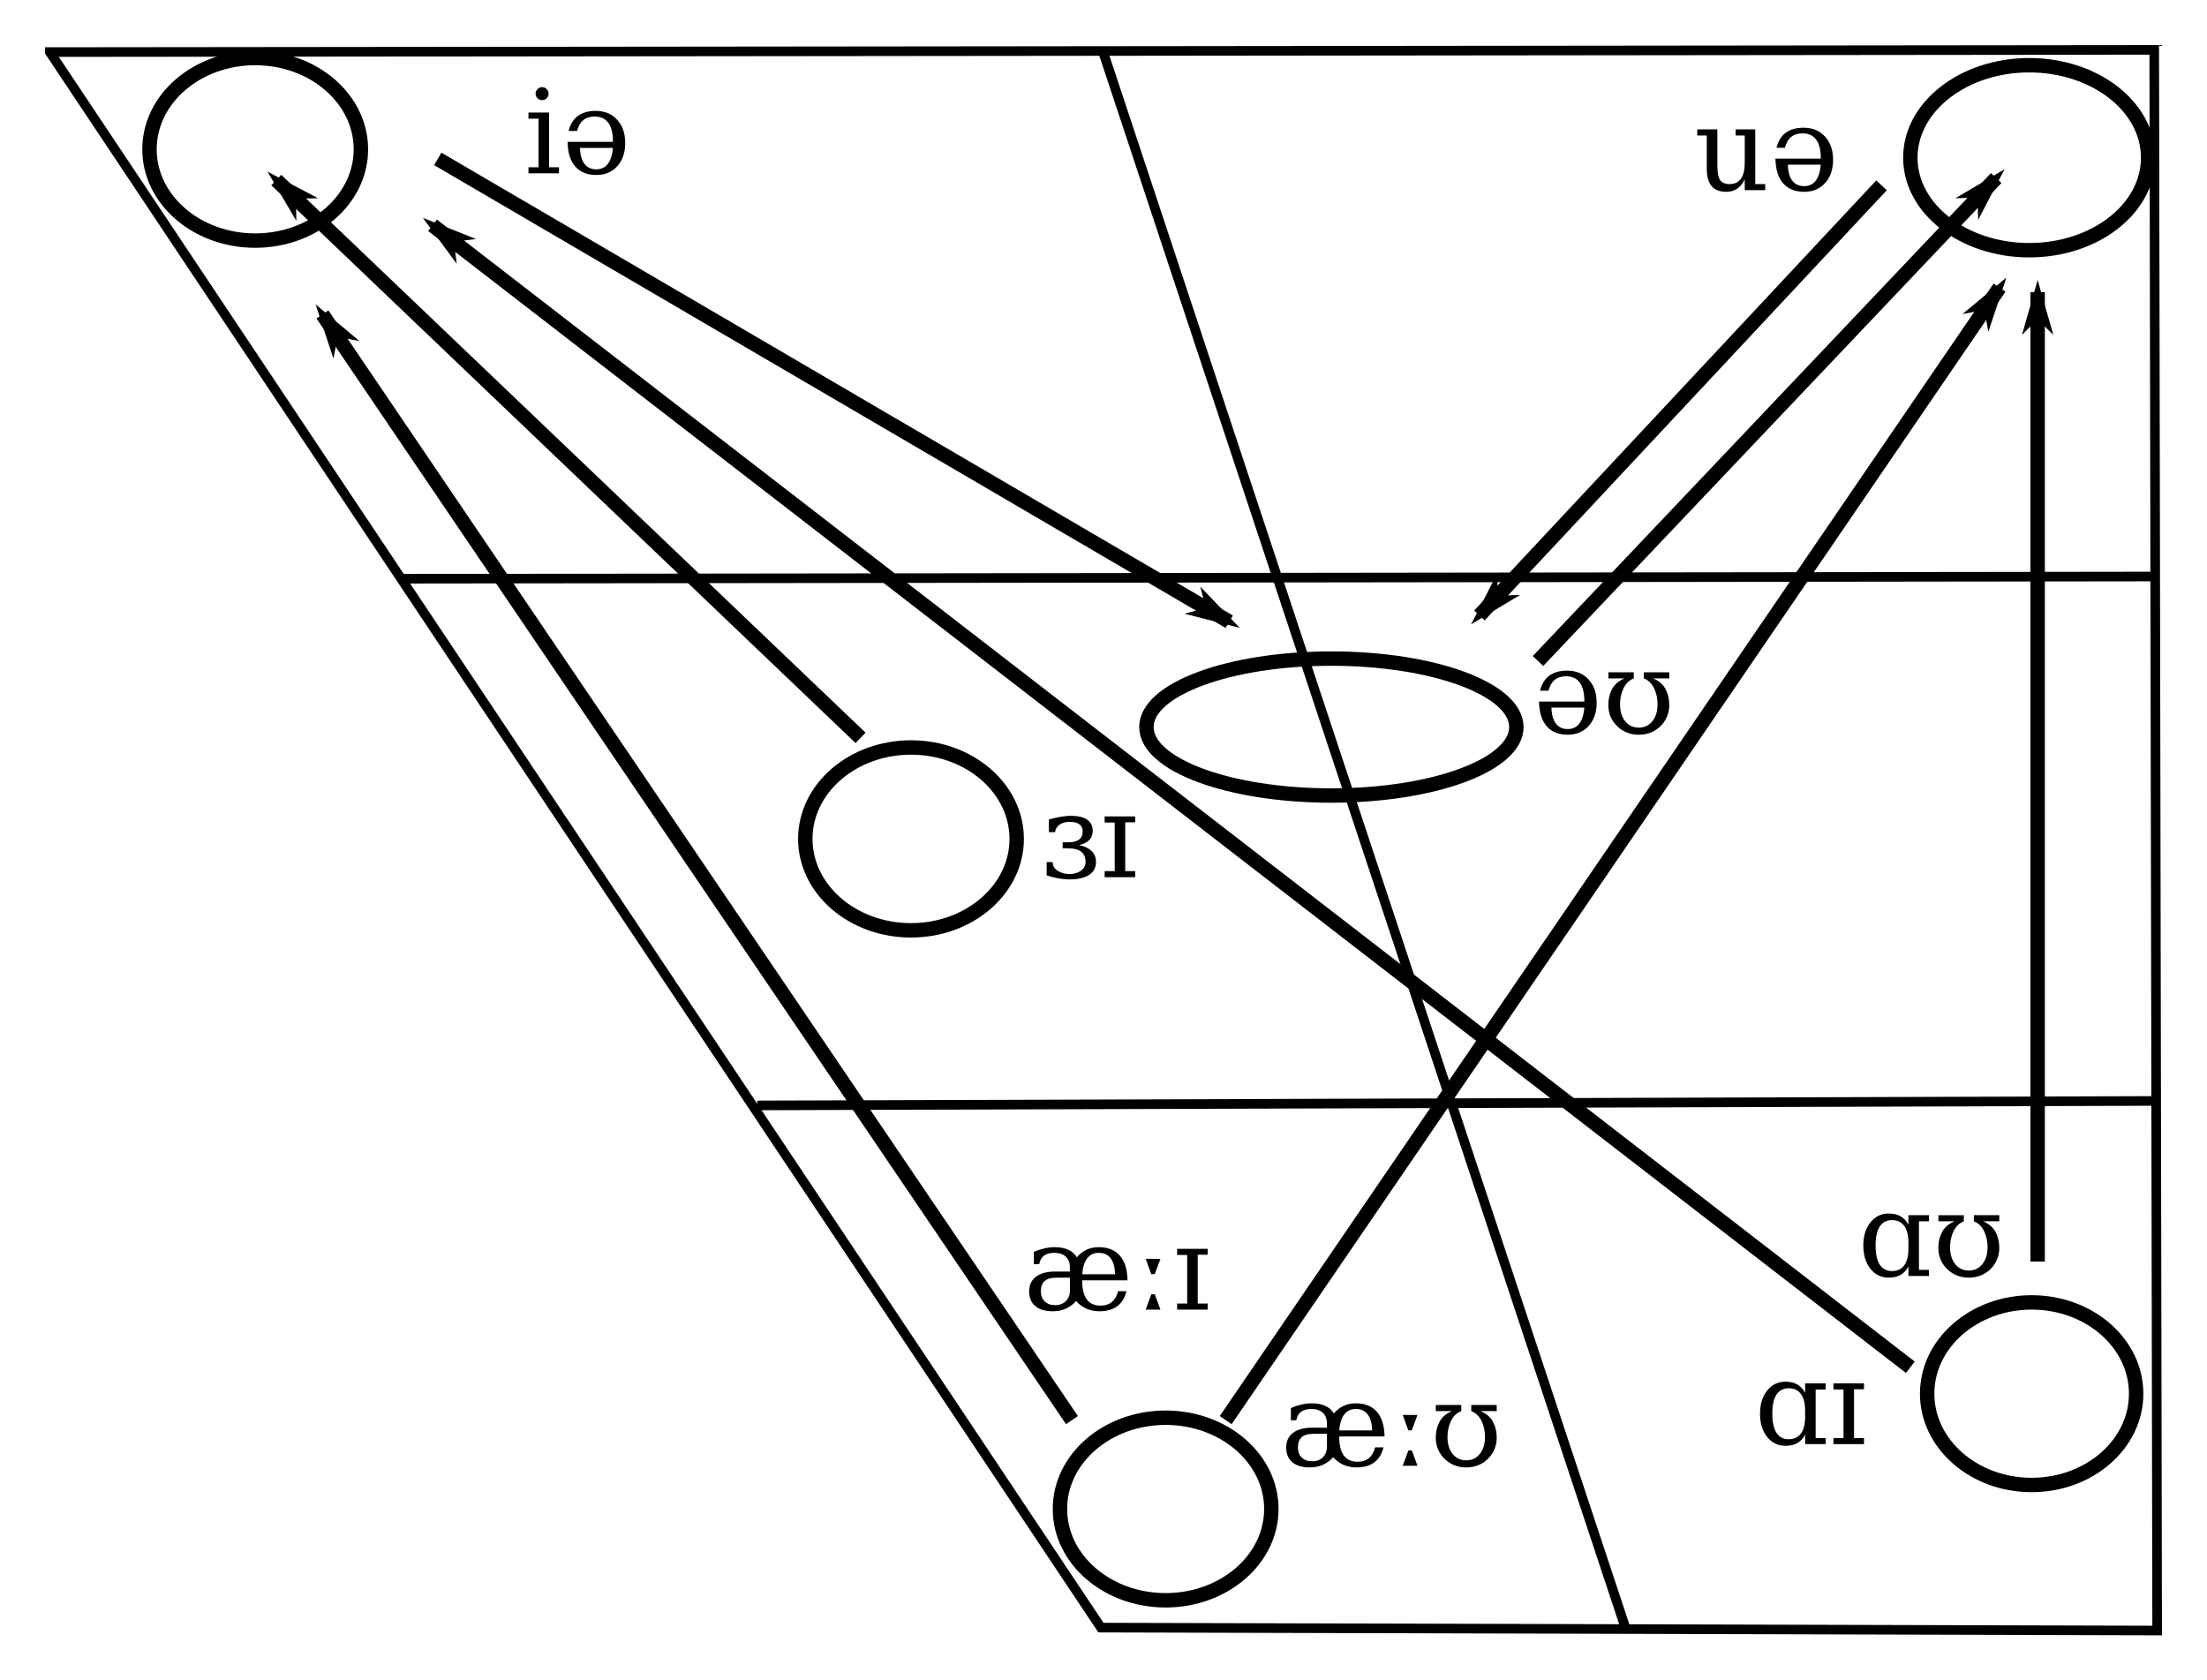 <?xml version="1.0" encoding="UTF-8" standalone="no"?>
<!-- Created with Inkscape (http://www.inkscape.org/) -->

<svg
   xmlns:dc="http://purl.org/dc/elements/1.1/"
   xmlns:cc="http://creativecommons.org/ns#"
   xmlns:rdf="http://www.w3.org/1999/02/22-rdf-syntax-ns#"
   xmlns:svg="http://www.w3.org/2000/svg"
   xmlns="http://www.w3.org/2000/svg"
   xmlns:sodipodi="http://sodipodi.sourceforge.net/DTD/sodipodi-0.dtd"
   xmlns:inkscape="http://www.inkscape.org/namespaces/inkscape"
   width="979.972"
   height="746.131"
   id="svg2700"
   sodipodi:version="0.32"
   inkscape:version="0.92.1 r15371"
   version="1.0"
   sodipodi:docname="Luxembourgish_diphthong_chart.svg"
   inkscape:output_extension="org.inkscape.output.svg.inkscape">
  <sodipodi:namedview
     id="base"
     pagecolor="#ffffff"
     bordercolor="#666666"
     borderopacity="1.0"
     inkscape:pageopacity="0.0"
     inkscape:pageshadow="2"
     inkscape:zoom="0.54589844"
     inkscape:cx="458.09166"
     inkscape:cy="454.21576"
     inkscape:document-units="px"
     inkscape:current-layer="layer5"
     inkscape:window-width="1366"
     inkscape:window-height="706"
     inkscape:window-x="-8"
     inkscape:window-y="-8"
     showgrid="true"
     inkscape:window-maximized="1"
     fit-margin-top="20"
     fit-margin-right="20"
     fit-margin-bottom="20"
     fit-margin-left="20">
    <inkscape:grid
       enabled="true"
       visible="true"
       id="grid2384"
       type="xygrid"
       empspacing="5"
       snapvisiblegridlinesonly="true"
       originx="-0.821"
       originy="-11.364"
       spacingx="1.067"
       spacingy="1.067" />
  </sodipodi:namedview>
  <defs
     id="defs2702">
    <inkscape:perspective
       id="perspective2999"
       inkscape:persp3d-origin="522.66667 : 256 : 1"
       inkscape:vp_z="1045.3333 : 384 : 1"
       inkscape:vp_y="0 : 1066.6667 : 0"
       inkscape:vp_x="0 : 384 : 1"
       sodipodi:type="inkscape:persp3d" />
    <marker
       style="overflow:visible"
       id="Arrow1Mend"
       refX="0"
       refY="0"
       orient="auto"
       inkscape:stockid="Arrow1Mend">
      <path
         style="fill-rule:evenodd;stroke:#000000;stroke-width:0.427pt;marker-start:none"
         d="M -4.267,0 -6.4,2.133 1.067,0 -6.4,-2.133 Z"
         id="path3248"
         inkscape:connector-curvature="0" />
    </marker>
    <inkscape:perspective
       sodipodi:type="inkscape:persp3d"
       inkscape:vp_x="0 : 561.25983 : 1"
       inkscape:vp_y="0 : 1066.6667 : 0"
       inkscape:vp_z="793.70078 : 561.25983 : 1"
       inkscape:persp3d-origin="396.85039 : 374.17322 : 1"
       id="perspective3008" />
  </defs>
  <g
     inkscape:groupmode="layer"
     id="layer4"
     inkscape:label="Trapezium layer"
     transform="translate(-12.367,-17.33)"
     sodipodi:insensitive="true">
    <g
       id="g3996"
       style="stroke:#000000;stroke-opacity:1">
      <path
         d="M 34.5,40.457 968.911,39.466 970.202,741.322 501.21,740.023 34.5,40.461 Z"
         id="path6"
         inkscape:connector-curvature="0"
         style="fill:none;stroke:#000000;stroke-width:4.267;stroke-miterlimit:4;stroke-dasharray:none;stroke-opacity:1" />
      <path
         d="M 502.202,40.457 734.074,740.019"
         id="path8"
         inkscape:connector-curvature="0"
         style="fill:none;stroke:#000000;stroke-width:4.267;stroke-miterlimit:4;stroke-dasharray:none;stroke-opacity:1" />
      <path
         d="m 191.066,274.302 777.845,-0.991"
         id="path10"
         inkscape:connector-curvature="0"
         style="fill:none;stroke:#000000;stroke-width:4.267;stroke-miterlimit:4;stroke-dasharray:none;stroke-opacity:1" />
      <path
         d="M 348.612,508.158 966.927,506.176 h 0.991 v -0.991"
         id="path12"
         inkscape:connector-curvature="0"
         style="fill:none;stroke:#000000;stroke-width:4.267;stroke-miterlimit:4;stroke-dasharray:none;stroke-opacity:1" />
    </g>
  </g>
  <g
     inkscape:groupmode="layer"
     id="layer5"
     inkscape:label="Vowel layer"
     style="display:inline"
     transform="translate(-12.367,-17.33)">
    <g
       aria-label="ɑɪ"
       style="font-size:51.997px;line-height:0%;font-family:'DejaVu Serif';fill:#000000;fill-opacity:1;stroke-width:1.067"
       id="text3069">
      <path
         d="m 818.572,655.841 h 4.469 v 2.717 h -9.14 v -4.215 q -1.371,2.539 -3.504,3.758 -2.107,1.193 -5.23,1.193 -4.976,0 -8.15,-3.935 -3.148,-3.961 -3.148,-10.308 0,-6.347 3.148,-10.283 3.148,-3.935 8.15,-3.935 3.123,0 5.23,1.219 2.133,1.193 3.504,3.732 v -4.215 h 9.14 v 2.717 h -4.469 z m -4.672,-9.445 v -2.666 q 0,-4.849 -1.879,-7.414 -1.853,-2.564 -5.408,-2.564 -3.605,0 -5.459,2.844 -1.828,2.844 -1.828,8.455 0,5.586 1.828,8.455 1.853,2.869 5.459,2.869 3.554,0 5.408,-2.539 1.879,-2.564 1.879,-7.439 z"
         style="font-size:51.997px;line-height:0%;font-family:'DejaVu Serif';fill:#000000;fill-opacity:1;stroke-width:1.067"
         id="path852"
         inkscape:connector-curvature="0" />
      <path
         d="m 835.609,655.867 h 4.418 v 2.691 h -13.558 v -2.691 h 4.468 v -21.581 h -4.468 v -2.717 h 13.558 v 2.615 h -4.418 z"
         style="font-size:51.997px;line-height:0%;font-family:'DejaVu Serif';fill:#000000;fill-opacity:1;stroke-width:1.067"
         id="path854"
         inkscape:connector-curvature="0" />
    </g>
    <g
       aria-label="ɑʊ"
       style="font-size:51.997px;line-height:0%;font-family:'DejaVu Serif';fill:#000000;fill-opacity:1;stroke-width:1.067"
       id="text4105">
      <path
         d="m 864.439,581.175 h 4.468 v 2.717 h -9.14 v -4.215 q -1.371,2.539 -3.504,3.758 -2.107,1.193 -5.23,1.193 -4.976,0 -8.15,-3.935 -3.148,-3.961 -3.148,-10.308 0,-6.347 3.148,-10.283 3.148,-3.935 8.15,-3.935 3.123,0 5.23,1.219 2.133,1.193 3.504,3.732 v -4.215 h 9.14 v 2.717 h -4.468 z m -4.672,-9.445 v -2.666 q 0,-4.849 -1.879,-7.414 -1.853,-2.564 -5.408,-2.564 -3.605,0 -5.459,2.844 -1.828,2.844 -1.828,8.455 0,5.586 1.828,8.455 1.853,2.869 5.459,2.869 3.554,0 5.408,-2.539 1.879,-2.564 1.879,-7.439 z"
         style="font-size:51.997px;line-height:0%;font-family:'DejaVu Serif';fill:#000000;fill-opacity:1;stroke-width:1.067"
         id="path857"
         inkscape:connector-curvature="0" />
      <path
         d="m 900.111,559.619 h -7.185 q 3.885,1.625 5.535,4.773 1.65,3.123 1.65,7.109 0,2.742 -1.092,5.256 -1.092,2.514 -3.123,4.367 -1.828,1.701 -4.24,2.615 -2.387,0.889 -5.078,0.889 -2.717,0 -5.078,-0.889 -2.361,-0.889 -4.215,-2.615 -2.082,-1.904 -3.174,-4.367 -1.066,-2.463 -1.066,-5.256 0,-3.986 1.65,-7.109 1.65,-3.148 5.56,-4.773 h -7.185 v -2.717 h 11.298 v 2.717 q -3.021,1.168 -4.57,4.392 -1.549,3.199 -1.549,7.084 0,4.697 2.285,7.541 2.31,2.844 6.043,2.844 3.732,0 6.017,-2.844 2.31,-2.844 2.31,-7.541 0,-3.91 -1.549,-7.109 -1.549,-3.199 -4.545,-4.367 v -2.717 h 11.298 z"
         style="font-size:51.997px;line-height:0%;font-family:'DejaVu Serif';fill:#000000;fill-opacity:1;stroke-width:1.067"
         id="path859"
         inkscape:connector-curvature="0" />
    </g>
    <g
       aria-label="æːʊ"
       style="font-size:51.997px;line-height:0%;font-family:'DejaVu Serif';fill:#000000;fill-opacity:1;stroke-width:1.067"
       id="text4107"
       transform="translate(4)">
      <path
         d="m 597.571,659.678 v -5.713 h -6.017 q -3.478,0 -5.179,1.498 -1.701,1.498 -1.701,4.595 0,2.818 1.726,4.468 1.726,1.65 4.672,1.65 2.92,0 4.697,-1.803 1.803,-1.803 1.803,-4.697 z m 2.767,4.672 q -2.107,2.31 -4.672,3.428 -2.564,1.117 -5.738,1.117 -5.002,0 -7.744,-2.31 -2.717,-2.31 -2.717,-6.525 0,-4.189 3.021,-6.5 3.047,-2.31 8.531,-2.31 h 6.55 v -1.853 q 0,-3.047 -1.828,-4.748 -1.828,-1.701 -5.078,-1.701 -2.945,0 -4.621,1.269 -1.676,1.244 -2.082,3.758 h -2.412 v -5.459 q 2.437,-1.041 4.722,-1.549 2.31,-0.533 4.494,-0.533 3.58,0 6.017,1.117 2.463,1.092 3.859,3.377 1.879,-2.234 4.316,-3.351 2.437,-1.143 5.408,-1.143 6.119,0 9.394,3.783 3.275,3.783 3.377,10.943 H 603.03 v 0.203 q 0,5.459 2.031,8.252 2.057,2.767 6.093,2.767 3.072,0 5.027,-1.6 1.98,-1.625 2.767,-4.799 h 3.732 q -1.092,4.443 -4.113,6.677 -3.021,2.234 -7.896,2.234 -3.097,0 -5.738,-1.143 -2.615,-1.168 -4.595,-3.402 z m 17.315,-11.882 q -0.152,-4.722 -2.006,-7.109 -1.828,-2.412 -5.281,-2.412 -3.224,0 -5.103,2.412 -1.853,2.412 -2.234,7.109 z"
         style="font-size:51.997px;line-height:0%;font-family:'DejaVu Serif';fill:#000000;fill-opacity:1;stroke-width:1.067"
         id="path862"
         inkscape:connector-curvature="0" />
      <path
         d="m 637.762,668.158 h -6.55 l 2.514,-6.804 h 1.549 z m -6.55,-22.546 h 6.55 l -2.514,6.804 h -1.549 z"
         style="font-size:51.997px;line-height:0%;font-family:'DejaVu Serif';fill:#000000;fill-opacity:1;stroke-width:1.067"
         id="path864"
         inkscape:connector-curvature="0" />
      <path
         d="m 672.952,643.886 h -7.185 q 3.885,1.625 5.535,4.773 1.65,3.123 1.65,7.109 0,2.742 -1.092,5.256 -1.092,2.514 -3.123,4.367 -1.828,1.701 -4.24,2.615 -2.387,0.889 -5.078,0.889 -2.717,0 -5.078,-0.889 -2.361,-0.889 -4.215,-2.615 -2.082,-1.904 -3.174,-4.367 -1.066,-2.463 -1.066,-5.256 0,-3.986 1.65,-7.109 1.65,-3.148 5.56,-4.773 h -7.185 v -2.717 h 11.298 v 2.717 q -3.021,1.168 -4.57,4.392 -1.549,3.199 -1.549,7.084 0,4.697 2.285,7.541 2.31,2.844 6.043,2.844 3.732,0 6.017,-2.844 2.31,-2.844 2.31,-7.541 0,-3.91 -1.549,-7.109 -1.549,-3.199 -4.545,-4.367 v -2.717 h 11.298 z"
         style="font-size:51.997px;line-height:0%;font-family:'DejaVu Serif';fill:#000000;fill-opacity:1;stroke-width:1.067"
         id="path866"
         inkscape:connector-curvature="0" />
    </g>
    <g
       aria-label="æːɪ"
       style="font-size:51.997px;line-height:0%;font-family:'DejaVu Serif';fill:#000000;fill-opacity:1;stroke-width:1.067"
       id="text4109"
       transform="translate(4)">
      <path
         d="m 483.438,590.344 v -5.713 h -6.017 q -3.478,0 -5.179,1.498 -1.701,1.498 -1.701,4.595 0,2.818 1.726,4.469 1.726,1.65 4.672,1.65 2.92,0 4.697,-1.803 1.803,-1.803 1.803,-4.697 z m 2.767,4.672 q -2.107,2.31 -4.672,3.428 -2.564,1.117 -5.738,1.117 -5.002,0 -7.744,-2.31 -2.717,-2.31 -2.717,-6.525 0,-4.189 3.021,-6.5 3.047,-2.31 8.531,-2.31 h 6.55 v -1.853 q 0,-3.047 -1.828,-4.748 -1.828,-1.701 -5.078,-1.701 -2.945,0 -4.621,1.269 -1.676,1.244 -2.082,3.758 h -2.412 v -5.459 q 2.437,-1.041 4.722,-1.549 2.31,-0.533 4.494,-0.533 3.58,0 6.017,1.117 2.463,1.092 3.859,3.377 1.879,-2.234 4.316,-3.351 2.437,-1.143 5.408,-1.143 6.119,0 9.394,3.783 3.275,3.783 3.377,10.943 h -20.108 v 0.203 q 0,5.459 2.031,8.251 2.057,2.767 6.093,2.767 3.072,0 5.027,-1.6 1.98,-1.625 2.767,-4.799 h 3.732 q -1.092,4.443 -4.113,6.677 -3.021,2.234 -7.896,2.234 -3.097,0 -5.738,-1.143 -2.615,-1.168 -4.595,-3.402 z m 17.315,-11.882 q -0.152,-4.722 -2.006,-7.109 -1.828,-2.412 -5.281,-2.412 -3.224,0 -5.103,2.412 -1.853,2.412 -2.234,7.109 z"
         style="font-size:51.997px;line-height:0%;font-family:'DejaVu Serif';fill:#000000;fill-opacity:1;stroke-width:1.067"
         id="path869"
         inkscape:connector-curvature="0" />
      <path
         d="m 523.629,598.824 h -6.55 l 2.514,-6.804 h 1.549 z m -6.55,-22.546 h 6.55 l -2.514,6.804 h -1.549 z"
         style="font-size:51.997px;line-height:0%;font-family:'DejaVu Serif';fill:#000000;fill-opacity:1;stroke-width:1.067"
         id="path871"
         inkscape:connector-curvature="0" />
      <path
         d="m 540.183,596.133 h 4.418 v 2.691 h -13.558 v -2.691 h 4.468 v -21.581 h -4.468 v -2.717 h 13.558 v 2.615 h -4.418 z"
         style="font-size:51.997px;line-height:0%;font-family:'DejaVu Serif';fill:#000000;fill-opacity:1;stroke-width:1.067"
         id="path873"
         inkscape:connector-curvature="0" />
    </g>
    <g
       aria-label="ɜɪ"
       style="font-size:51.997px;line-height:0%;font-family:'DejaVu Serif';fill:#000000;fill-opacity:1;stroke-width:1.067"
       id="text4111">
      <path
         d="m 487.199,382.248 q -2.387,0 -4.215,1.143 -1.828,1.168 -2.133,3.428 h -2.742 v -5.636 q 2.844,-0.787 5.484,-1.219 2.64,-0.406 4.011,-0.406 4.976,0 7.464,1.701 2.488,1.726 2.488,5.002 0,3.224 -2.59,4.926 -1.371,0.889 -3.453,1.371 3.047,0.66 4.849,2.031 2.615,1.98 2.666,5.408 0,3.808 -3.072,5.814 -3.174,2.031 -8.81,2.006 -2.031,0 -4.672,-0.457 -2.742,-0.457 -5.357,-1.371 v -5.865 h 2.666 q 0,2.59 2.387,3.935 2.133,1.346 5.078,1.346 3.605,0 5.814,-2.082 1.346,-1.269 1.346,-3.275 0,-2.945 -1.879,-4.468 -1.955,-1.574 -5.966,-1.574 h -2.336 v -2.666 h 2.361 q 6.525,0 6.525,-4.849 0,-4.24 -5.916,-4.24 z"
         style="font-size:51.997px;line-height:0%;font-family:'DejaVu Serif';fill:#000000;fill-opacity:1;stroke-width:1.067"
         id="path876"
         inkscape:connector-curvature="0" />
      <path
         d="m 512.004,404.133 h 4.418 v 2.691 h -13.558 v -2.691 h 4.468 v -21.581 h -4.468 v -2.717 h 13.558 v 2.615 h -4.418 z"
         style="font-size:51.997px;line-height:0%;font-family:'DejaVu Serif';fill:#000000;fill-opacity:1;stroke-width:1.067"
         id="path878"
         inkscape:connector-curvature="0" />
    </g>
    <g
       aria-label="əʊ"
       style="font-size:51.997px;line-height:0%;font-family:'DejaVu Serif';fill:#000000;fill-opacity:1;stroke-width:1.067"
       id="text4113">
      <path
         d="m 695.735,328.835 h 20.134 v -0.203 q 0,-5.459 -2.057,-8.251 -2.057,-2.767 -6.068,-2.767 -3.072,0 -5.052,1.6 -1.955,1.625 -2.742,4.799 h -3.758 q 1.117,-4.443 4.113,-6.677 3.021,-2.234 7.921,-2.234 5.916,0 9.496,3.91 3.605,3.885 3.605,10.333 0,6.398 -3.529,10.308 -3.529,3.91 -9.267,3.91 -6.119,0 -9.394,-3.783 -3.275,-3.758 -3.402,-10.943 z m 5.509,2.691 q 0.152,4.722 2.006,7.134 1.828,2.387 5.281,2.387 3.224,0 5.078,-2.412 1.853,-2.412 2.26,-7.109 z"
         style="font-size:51.997px;line-height:0%;font-family:'DejaVu Serif';fill:#000000;fill-opacity:1;stroke-width:1.067"
         id="path881"
         inkscape:connector-curvature="0" />
      <path
         d="m 753.572,318.552 h -7.185 q 3.885,1.625 5.535,4.773 1.65,3.123 1.65,7.109 0,2.742 -1.092,5.256 -1.092,2.514 -3.123,4.367 -1.828,1.701 -4.24,2.615 -2.387,0.889 -5.078,0.889 -2.717,0 -5.078,-0.889 -2.361,-0.889 -4.215,-2.615 -2.082,-1.904 -3.174,-4.367 -1.066,-2.463 -1.066,-5.256 0,-3.986 1.65,-7.109 1.65,-3.148 5.56,-4.773 h -7.185 v -2.717 h 11.298 v 2.717 q -3.021,1.168 -4.57,4.392 -1.549,3.199 -1.549,7.084 0,4.697 2.285,7.541 2.31,2.844 6.043,2.844 3.732,0 6.017,-2.844 2.31,-2.844 2.31,-7.541 0,-3.91 -1.549,-7.109 -1.549,-3.199 -4.545,-4.367 v -2.717 h 11.298 z"
         style="font-size:51.997px;line-height:0%;font-family:'DejaVu Serif';fill:#000000;fill-opacity:1;stroke-width:1.067"
         id="path883"
         inkscape:connector-curvature="0" />
    </g>
    <g
       aria-label="uə"
       style="font-size:51.997px;line-height:0%;font-family:'DejaVu Serif';fill:#000000;fill-opacity:1;stroke-width:1.067"
       id="text4115">
      <path
         d="m 783.019,74.769 h 8.734 v 24.297 h 4.418 v 2.691 h -9.089 v -4.773 q -1.295,2.691 -3.351,4.113 -2.057,1.396 -4.773,1.396 -4.494,0 -6.627,-2.539 -2.107,-2.564 -2.107,-8.023 V 77.486 h -4.215 v -2.717 h 8.912 V 90.485 q 0,4.926 1.193,6.754 1.219,1.828 4.316,1.828 3.25,0 4.951,-2.387 1.701,-2.387 1.701,-6.931 v -12.263 h -4.062 z"
         style="font-size:51.997px;line-height:0%;font-family:'DejaVu Serif';fill:#000000;fill-opacity:1;stroke-width:1.067"
         id="path886"
         inkscape:connector-curvature="0" />
      <path
         d="m 800.716,87.768 h 20.134 V 87.565 q 0,-5.459 -2.057,-8.251 -2.057,-2.767 -6.068,-2.767 -3.072,0 -5.052,1.6 -1.955,1.625 -2.742,4.799 h -3.758 q 1.117,-4.443 4.113,-6.677 3.021,-2.234 7.921,-2.234 5.916,0 9.496,3.91 3.605,3.885 3.605,10.333 0,6.398 -3.529,10.308 -3.529,3.91 -9.267,3.91 -6.119,0 -9.394,-3.783 -3.275,-3.758 -3.402,-10.943 z m 5.509,2.691 q 0.152,4.722 2.006,7.134 1.828,2.387 5.281,2.387 3.224,0 5.078,-2.412 1.853,-2.412 2.26,-7.109 z"
         style="font-size:51.997px;line-height:0%;font-family:'DejaVu Serif';fill:#000000;fill-opacity:1;stroke-width:1.067"
         id="path888"
         inkscape:connector-curvature="0" />
    </g>
    <g
       aria-label="iə"
       style="font-size:51.997px;line-height:0%;font-family:'DejaVu Serif';fill:#000000;fill-opacity:1;stroke-width:1.067"
       id="text4117">
      <path
         d="m 250.198,58.924 q 0,-1.168 0.838,-2.031 0.863,-0.863 2.057,-0.863 1.168,0 2.006,0.863 0.863,0.863 0.863,2.031 0,1.193 -0.838,2.031 -0.838,0.838 -2.031,0.838 -1.193,0 -2.057,-0.838 -0.838,-0.838 -0.838,-2.031 z m 5.966,32.676 h 4.418 v 2.691 H 247.024 v -2.691 h 4.468 V 70.019 h -4.468 v -2.717 h 9.14 z"
         style="font-size:51.997px;line-height:0%;font-family:'DejaVu Serif';fill:#000000;fill-opacity:1;stroke-width:1.067"
         id="path891"
         inkscape:connector-curvature="0" />
      <path
         d="m 264.391,80.302 h 20.134 v -0.203 q 0,-5.459 -2.057,-8.251 -2.057,-2.767 -6.068,-2.767 -3.072,0 -5.052,1.6 -1.955,1.625 -2.742,4.799 h -3.758 q 1.117,-4.443 4.113,-6.677 3.021,-2.234 7.921,-2.234 5.916,0 9.496,3.91 3.605,3.885 3.605,10.333 0,6.398 -3.529,10.308 -3.529,3.91 -9.267,3.91 -6.119,0 -9.394,-3.783 -3.275,-3.758 -3.402,-10.943 z m 5.509,2.691 q 0.152,4.722 2.006,7.134 1.828,2.387 5.281,2.387 3.224,0 5.078,-2.412 1.853,-2.412 2.26,-7.109 z"
         style="font-size:51.997px;line-height:0%;font-family:'DejaVu Serif';fill:#000000;fill-opacity:1;stroke-width:1.067"
         id="path893"
         inkscape:connector-curvature="0" />
    </g>
  </g>
  <g
     transform="translate(-16.634,-19.463)"
     inkscape:label="Arrow layer"
     id="g3016"
     inkscape:groupmode="layer"
     sodipodi:insensitive="true">
    <ellipse
       id="path3018"
       style="fill:none;stroke:#000000;stroke-width:6.4;stroke-linecap:butt;stroke-linejoin:miter;stroke-miterlimit:4;stroke-dasharray:none;stroke-dashoffset:0;stroke-opacity:1"
       cx="918.746"
       cy="638.291"
       rx="46.4"
       ry="40.533" />
    <ellipse
       style="fill:none;stroke:#000000;stroke-width:6.4;stroke-linecap:butt;stroke-linejoin:miter;stroke-miterlimit:4;stroke-dasharray:none;stroke-dashoffset:0;stroke-opacity:1"
       id="path3020"
       cx="534.212"
       cy="689.491"
       rx="46.933"
       ry="40.533" />
    <ellipse
       id="path3022"
       style="fill:none;stroke:#000000;stroke-width:6.4;stroke-linecap:butt;stroke-linejoin:miter;stroke-miterlimit:4;stroke-dasharray:none;stroke-dashoffset:0;stroke-opacity:1"
       cx="421.146"
       cy="391.953"
       rx="46.933"
       ry="40.595" />
    <ellipse
       style="fill:none;stroke:#000000;stroke-width:6.4;stroke-linecap:butt;stroke-linejoin:miter;stroke-miterlimit:4;stroke-dasharray:none;stroke-dashoffset:0;stroke-opacity:1"
       id="path3024"
       cx="607.812"
       cy="342.291"
       rx="82.133"
       ry="30.4" />
    <ellipse
       style="fill:none;stroke:#000000;stroke-width:6.4;stroke-linecap:butt;stroke-linejoin:miter;stroke-miterlimit:4;stroke-dasharray:none;stroke-dashoffset:0;stroke-opacity:1"
       id="path3026"
       cx="917.679"
       cy="89.491"
       rx="52.8"
       ry="41.067" />
    <ellipse
       id="path3028"
       style="fill:none;stroke:#000000;stroke-width:6.4;stroke-linecap:butt;stroke-linejoin:miter;stroke-miterlimit:4;stroke-dasharray:none;stroke-dashoffset:0;stroke-opacity:1"
       cx="129.946"
       cy="85.758"
       rx="46.933"
       ry="40.533" />
    <path
       inkscape:connector-curvature="0"
       id="path3030"
       d="M 560.879,650.024 904.484,147.178"
       style="fill:none;stroke:#000000;stroke-width:6.4;stroke-linecap:butt;stroke-linejoin:miter;stroke-miterlimit:4;stroke-dasharray:none;stroke-opacity:1;marker-end:url(#Arrow1Mend)" />
    <path
       inkscape:connector-curvature="0"
       id="path3032"
       d="M 492.612,650.024 159.805,159.082"
       style="fill:none;stroke:#000000;stroke-width:6.4;stroke-linecap:butt;stroke-linejoin:miter;stroke-miterlimit:4;stroke-dasharray:none;stroke-opacity:1;marker-end:url(#Arrow1Mend)" />
    <path
       inkscape:connector-curvature="0"
       id="path3034"
       d="M 864.879,626.558 208.691,119.496"
       style="fill:none;stroke:#000000;stroke-width:6.4;stroke-linecap:butt;stroke-linejoin:miter;stroke-miterlimit:4;stroke-dasharray:none;stroke-opacity:1;marker-end:url(#Arrow1Mend)" />
    <path
       inkscape:connector-curvature="0"
       id="path3036"
       d="M 921.412,579.624 V 149.204"
       style="fill:none;stroke:#000000;stroke-width:6.4;stroke-linecap:butt;stroke-linejoin:miter;stroke-miterlimit:4;stroke-dasharray:none;stroke-opacity:1;marker-start:none;marker-end:url(#Arrow1Mend)" />
    <path
       inkscape:connector-curvature="0"
       id="path3038"
       d="M 398.746,347.091 139.32,99.411"
       style="fill:none;stroke:#000000;stroke-width:6.4;stroke-linecap:butt;stroke-linejoin:miter;stroke-miterlimit:4;stroke-dasharray:none;stroke-opacity:1;marker-end:url(#Arrow1Mend)" />
    <path
       inkscape:connector-curvature="0"
       id="path3040"
       d="M 211.012,90.024 562.452,295.519"
       style="fill:none;stroke:#000000;stroke-width:6.4;stroke-linecap:butt;stroke-linejoin:miter;stroke-miterlimit:4;stroke-dasharray:none;stroke-opacity:1;marker-end:url(#Arrow1Mend)" />
    <path
       inkscape:connector-curvature="0"
       id="path3042"
       d="M 852.079,101.758 673.544,292.732"
       style="fill:none;stroke:#000000;stroke-width:6.4;stroke-linecap:butt;stroke-linejoin:miter;stroke-miterlimit:4;stroke-dasharray:none;stroke-opacity:1;marker-end:url(#Arrow1Mend)" />
    <path
       inkscape:connector-curvature="0"
       id="path3044"
       d="M 699.546,312.958 903.006,98.518"
       style="fill:none;stroke:#000000;stroke-width:6.4;stroke-linecap:butt;stroke-linejoin:miter;stroke-miterlimit:4;stroke-dasharray:none;stroke-opacity:1;marker-end:url(#Arrow1Mend)" />
  </g>
</svg>
